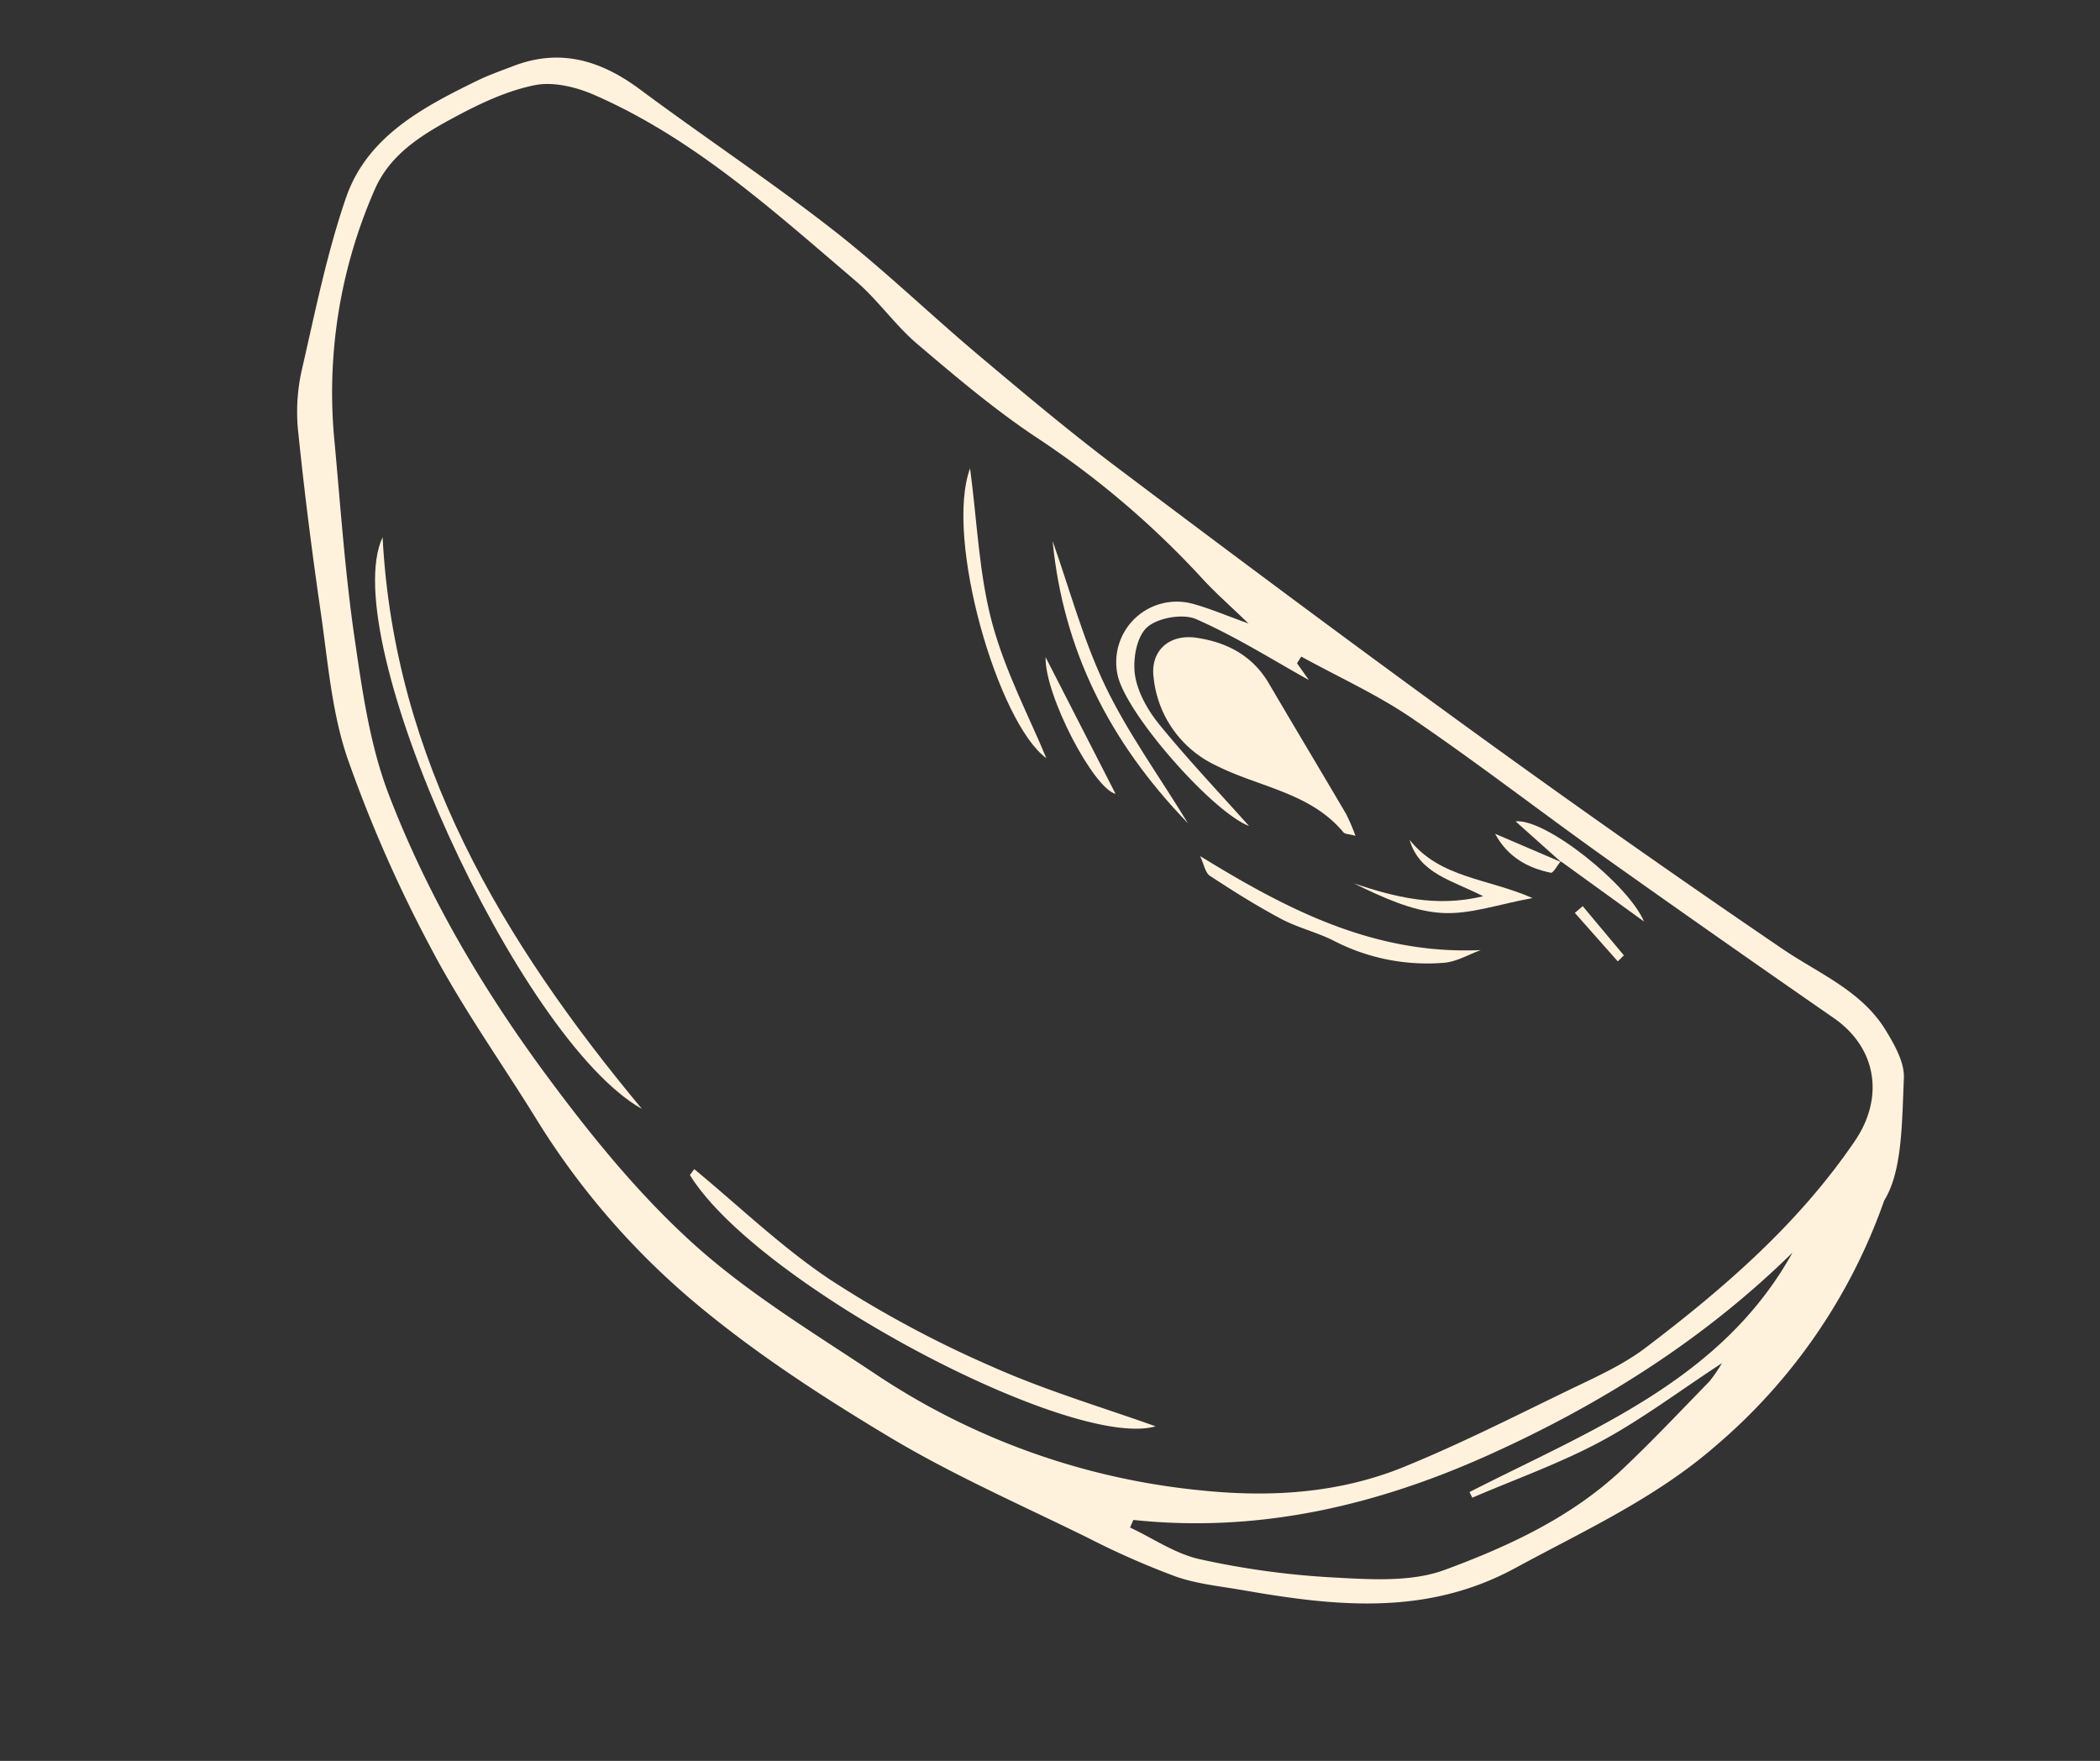 <svg xmlns="http://www.w3.org/2000/svg" xmlns:xlink="http://www.w3.org/1999/xlink" width="420.292" height="352.347" viewBox="0 0 420.292 352.347">
  <rect x="0" y="0" width="420.292" height="352.347" fill="#333333" stroke="none"/>
  <defs>
    <clipPath id="clip-path">
      <rect id="Rectangle_227" data-name="Rectangle 227" width="358.25" height="244.568" fill="#fff2dd"/>
    </clipPath>
  </defs>
  <g id="Groupe_395" data-name="Groupe 395" transform="translate(83.646 0.002) rotate(20)">
    <g id="Groupe_383" data-name="Groupe 383" transform="translate(0 -0.002)" clip-path="url(#clip-path)">
      <path id="Tracé_2006" data-name="Tracé 2006" d="M357.917,125.375a113.919,113.919,0,0,1-14.94,57.723c-7.743,13.966-18.882,24.857-29.286,36.622-13.336,15.079-31.039,19.487-49.6,22.786-4.556.81-9.135,2.006-13.713,2.054a162.691,162.691,0,0,1-19.195-1.272c-14.8-1.608-29.758-2.567-44.329-5.391-15.874-3.077-31.841-6.782-46.925-12.4A152.5,152.5,0,0,1,98.785,202.26c-10.423-8.223-21.445-15.8-31.238-24.685a272.591,272.591,0,0,1-28.859-30.121C32.5,139.8,28.331,130.523,23.626,121.78c-5.862-10.892-11.523-21.9-16.9-33.028a37.986,37.986,0,0,1-3.3-11.668C1.979,65.466.218,53.81,0,42.143-.231,29.216,8.152,19.937,16.657,11.121c1.807-1.874,3.848-3.534,5.82-5.25,7.569-6.586,16.074-7.045,25.41-4.259C63.081,6.148,78.534,9.881,93.611,14.752c12.241,3.955,24.034,9.225,36.126,13.649,11.161,4.083,22.346,8.163,33.714,11.634,28.31,8.643,56.662,17.168,85.127,25.3Q284.839,75.7,321.416,84.98c8.613,2.2,17.848,2.459,25.114,8.251,2.669,2.127,5.762,4.763,6.709,7.761,2.78,8.8,6.079,17.679,4.678,24.384M198.887,60.386c-4.623-2.059-8.247-3.462-11.673-5.236a178.477,178.477,0,0,0-40.691-15.177c-9.894-2.371-19.529-5.931-29.08-9.48-5.523-2.052-10.463-5.614-15.985-7.668C81.361,15.351,61.409,7.132,39.6,5.773,35.68,5.529,31.01,6.06,27.808,8.01c-4.792,2.919-8.948,7.1-12.719,11.314C10.182,24.8,5.4,30.65,4.859,38.4a100.992,100.992,0,0,0,9.867,50.755c5.556,11.783,10.857,23.709,17.032,35.176,5.054,9.385,10.186,19.062,17.132,27.06,14.081,16.214,30.755,29.992,48.711,41.9,12.42,8.237,25.459,16.081,39.239,21.688,13.81,5.619,28.806,8.546,43.42,12.107a142.1,142.1,0,0,0,68.762-.39c13.683-3.4,26.4-8.935,36.813-18.374,8.852-8.021,17.042-16.756,25.359-25.331,4.209-4.339,8.707-8.615,11.938-13.626,10.72-16.632,20.282-33.813,25.2-53.208,2.549-10.051-2.125-18.958-12.411-21.66Q309.073,87.45,282.307,80.1c-15.441-4.273-30.717-9.154-46.24-13.1-8.14-2.071-16.654-2.718-25-4.009l-.352,1.542,3.371,2.344c-7.86-1.249-16.557-3.155-25.344-3.731-2.9-.19-7.36,2.379-8.692,4.912-1.322,2.512-.5,7.041,1.022,9.82,1.7,3.1,4.89,5.786,8.043,7.66,7.847,4.663,16.04,8.763,23.715,12.886-7.875-.147-30.756-12.626-35.026-19.361A12.111,12.111,0,0,1,187.2,60.482c3.439-.277,6.918-.074,11.691-.1m39.678,176.442q-.053.825-.105,1.65c5.1.462,10.334,1.844,15.282,1.185a164.318,164.318,0,0,0,26.129-5.635c7.2-2.193,15.135-4.449,20.629-9.092,10.437-8.82,20.305-18.642,26.56-31.089,3.709-7.381,6.966-14.982,10.371-22.508a31.86,31.86,0,0,0,1.1-4.287c-6.279,8.4-11.321,16.189-17.451,23.042-6.2,6.933-13.482,12.936-20.29,19.346l-.915-.866c18.585-19.961,39.785-38.265,44.355-67.123-10.618,22.23-25.5,41.478-43.115,58.667-17.694,17.262-37.953,30.594-62.551,36.708" transform="translate(0 0.002)" fill="#fff2dd"/>
      <path id="Tracé_2007" data-name="Tracé 2007" d="M1180.164,433.456c-1.291.1-2.076.417-2.516.161-8.963-5.22-19.01-2.688-28.527-3.841a21.875,21.875,0,0,1-17.766-12.3c-2.466-4.767-.013-9.26,5.311-10.359,6.079-1.255,11.8-.5,16.772,3.607,7.8,6.453,15.674,12.825,23.479,19.276a40.467,40.467,0,0,1,3.248,3.457" transform="translate(-946.646 -340.476)" fill="#fff2dd"/>
      <path id="Tracé_2008" data-name="Tracé 2008" d="M809.772,1236.045c11.054,3.917,21.878,8.753,33.226,11.5a220.487,220.487,0,0,0,36.315,5.245c11.926.835,23.967.083,34.828.033-14.164,10.283-84.588.605-104.786-15.379l.417-1.4" transform="translate(-677.793 -1035.123)" fill="#fff2dd"/>
      <path id="Tracé_2009" data-name="Tracé 2009" d="M185.051,636.286c17.462,41.17,50.216,67.782,87.9,89.752-27.891-4.553-89.849-67.561-87.9-89.752" transform="translate(-154.933 -532.856)" fill="#fff2dd"/>
      <path id="Tracé_2010" data-name="Tracé 2010" d="M1265.38,652.947c20.34,4.179,39.659,6.6,59.228-1.541-2,1.665-3.749,3.846-6.038,4.9a40.771,40.771,0,0,1-22.278,3.413c-3.753-.451-7.627.018-11.363-.507-5.5-.772-10.95-1.946-16.355-3.223-1.087-.257-1.875-1.736-3.195-3.041" transform="translate(-1059.69 -545.519)" fill="#fff2dd"/>
      <path id="Tracé_2011" data-name="Tracé 2011" d="M1006.848,402.378c-20.443-9.943-35.357-24.136-44.78-43.806,6.533,7.921,12.464,16.437,19.77,23.6,7.385,7.24,16.131,13.14,25.011,20.207" transform="translate(-805.682 -300.285)" fill="#fff2dd"/>
      <path id="Tracé_2012" data-name="Tracé 2012" d="M870.2,358.559c-11.467-3.287-34.243-34.356-34.178-49.273,5.015,9.6,8.886,19.214,14.7,27.516,5.829,8.318,13.6,15.323,19.474,21.756" transform="translate(-700.128 -259.011)" fill="#fff2dd"/>
      <path id="Tracé_2013" data-name="Tracé 2013" d="M1462.359,553.819c8.33,5.141,17.451,1.891,27.122,2.545-5.918,3.439-10.659,7.431-16.125,9.032-5.746,1.683-12.187,1.08-18.461.445,8.635-.255,17.01-1.04,25.175-6.439-6.775-.9-13.464.2-17.711-5.583" transform="translate(-1218.399 -463.794)" fill="#fff2dd"/>
      <path id="Tracé_2014" data-name="Tracé 2014" d="M1627.1,489.385l-11.358-4.537c5.424-2.638,25.525,4.131,31.006,10.043l-19.788-5.63Z" transform="translate(-1353.101 -405.543)" fill="#fff2dd"/>
      <path id="Tracé_2015" data-name="Tracé 2015" d="M1025.381,516.787c-4.523.491-20.1-13.719-22.509-20.909l22.509,20.909" transform="translate(-839.853 -415.272)" fill="#fff2dd"/>
      <path id="Tracé_2016" data-name="Tracé 2016" d="M1611.479,511.542c-.351.987-.582,2.765-1.072,2.837-4.738.7-9.236-.042-13.151-3.512q7.187.4,14.369.8s-.146-.127-.146-.127" transform="translate(-1337.619 -427.823)" fill="#fff2dd"/>
      <path id="Tracé_2017" data-name="Tracé 2017" d="M1734.239,565.72l-11.391-6.178,1.028-1.8,11.1,6.432-.736,1.542" transform="translate(-1442.796 -467.083)" fill="#fff2dd"/>
    </g>
  </g>
</svg>
